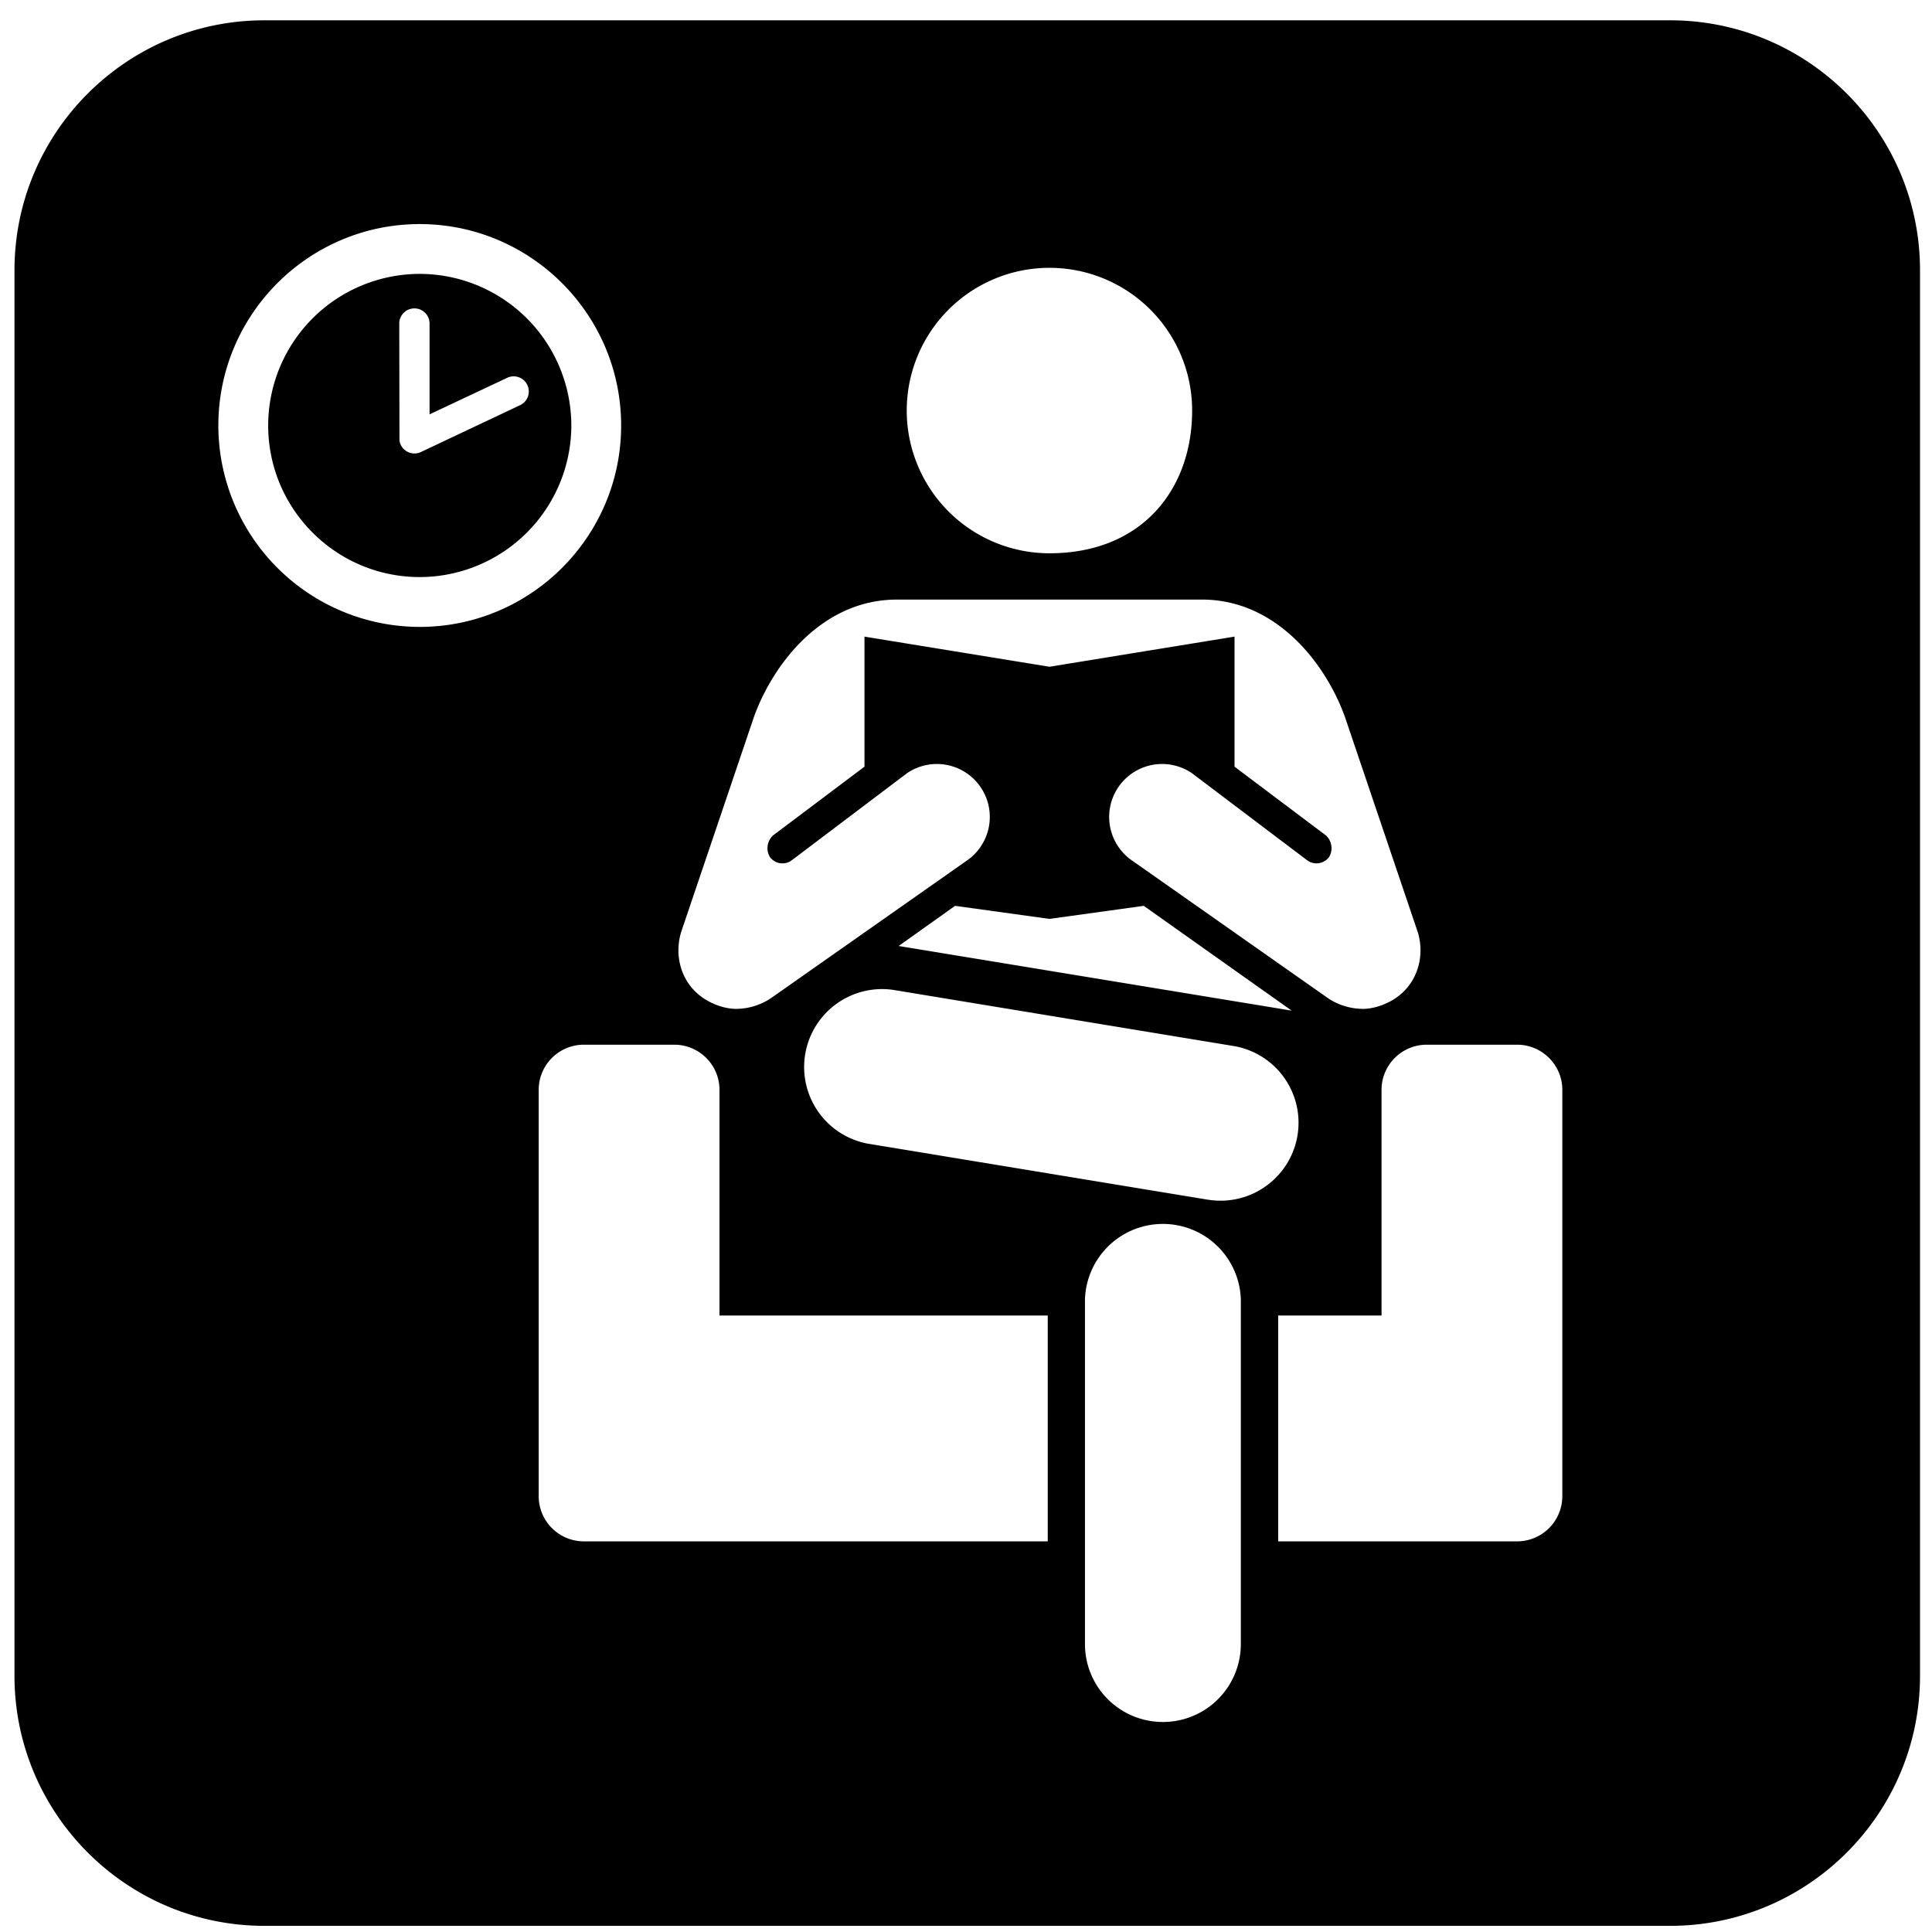 <?xml version="1.0" encoding="utf-8"?><!-- Uploaded to: SVG Repo, www.svgrepo.com, Generator: SVG Repo Mixer Tools -->
<svg width="800px" height="800px" viewBox="0 0 64 64" xmlns="http://www.w3.org/2000/svg" xmlns:xlink="http://www.w3.org/1999/xlink" aria-hidden="true" role="img" class="iconify iconify--medical-icon" preserveAspectRatio="xMidYMid meet"><path d="M13.903 9.073a5.026 5.026 0 0 0-5.019 5.021c0 2.77 2.25 5.022 5.019 5.022a5.029 5.029 0 0 0 5.023-5.022a5.03 5.03 0 0 0-5.023-5.021zm3.327 4.348l-3.293 1.556a.497.497 0 0 1-.48-.036a.494.494 0 0 1-.224-.346l-.007-3.877a.502.502 0 0 1 1.004 0v3.008l2.572-1.211a.501.501 0 1 1 .428.906z" fill="#000000"></path><path d="M55.327.673H8.756C4.192.673.48 4.385.48 8.951v46.566c0 4.565 3.713 8.279 8.276 8.279h46.571c4.564 0 8.276-3.714 8.276-8.279V8.951c0-4.565-3.712-8.278-8.276-8.278zM34.765 8.872a4.726 4.726 0 0 1 4.726 4.728c0 2.611-1.664 4.728-4.726 4.728a4.728 4.728 0 1 1 0-9.456zM22.557 30.895l2.423-7.16c.648-1.779 2.279-3.873 4.73-3.873h10.108c2.451 0 4.083 2.094 4.73 3.873l2.423 7.16c.233.796-.019 1.659-.704 2.145c-.321.228-.752.38-1.118.38c-.43 0-.861-.146-1.164-.359l-6.524-4.583a1.754 1.754 0 0 1 2.022-2.866l3.819 2.886c.228.17.55.123.723-.104a.573.573 0 0 0-.104-.721l-3.026-2.276v-4.308l-6.129.998l-6.129-.998v4.308l-3.027 2.276a.574.574 0 0 0-.103.721a.516.516 0 0 0 .721.104l3.82-2.886a1.754 1.754 0 0 1 2.022 2.866l-6.524 4.583a2.091 2.091 0 0 1-1.166.359c-.365 0-.797-.153-1.116-.38c-.686-.486-.939-1.35-.706-2.145zm20.234 2.584L29.77 31.337l1.868-1.33l3.127.433l3.123-.433l4.903 3.473zM7.233 14.096c0-3.68 2.992-6.673 6.67-6.673s6.673 2.993 6.673 6.673s-2.995 6.671-6.673 6.671a6.678 6.678 0 0 1-6.67-6.671zM34.707 51.06H19.342a1.498 1.498 0 0 1-1.497-1.498v-13.46c0-.824.669-1.495 1.497-1.495h2.995c.825 0 1.497.671 1.497 1.495v7.476h10.874v7.482zm6.397 3.404a2.58 2.58 0 0 1-2.581 2.579a2.58 2.58 0 0 1-2.582-2.579V43.039a2.583 2.583 0 0 1 5.163 0v11.425zm-1.089-14.722l-11.273-1.858a2.582 2.582 0 0 1 .839-5.094l11.273 1.859a2.577 2.577 0 0 1 2.127 2.964a2.584 2.584 0 0 1-2.966 2.128zm11.739 9.82a1.5 1.5 0 0 1-1.497 1.498h-7.915v-7.482h3.423v-7.476c0-.824.672-1.495 1.495-1.495h2.997c.824 0 1.497.671 1.497 1.495v13.46z" fill="#000000"></path></svg>